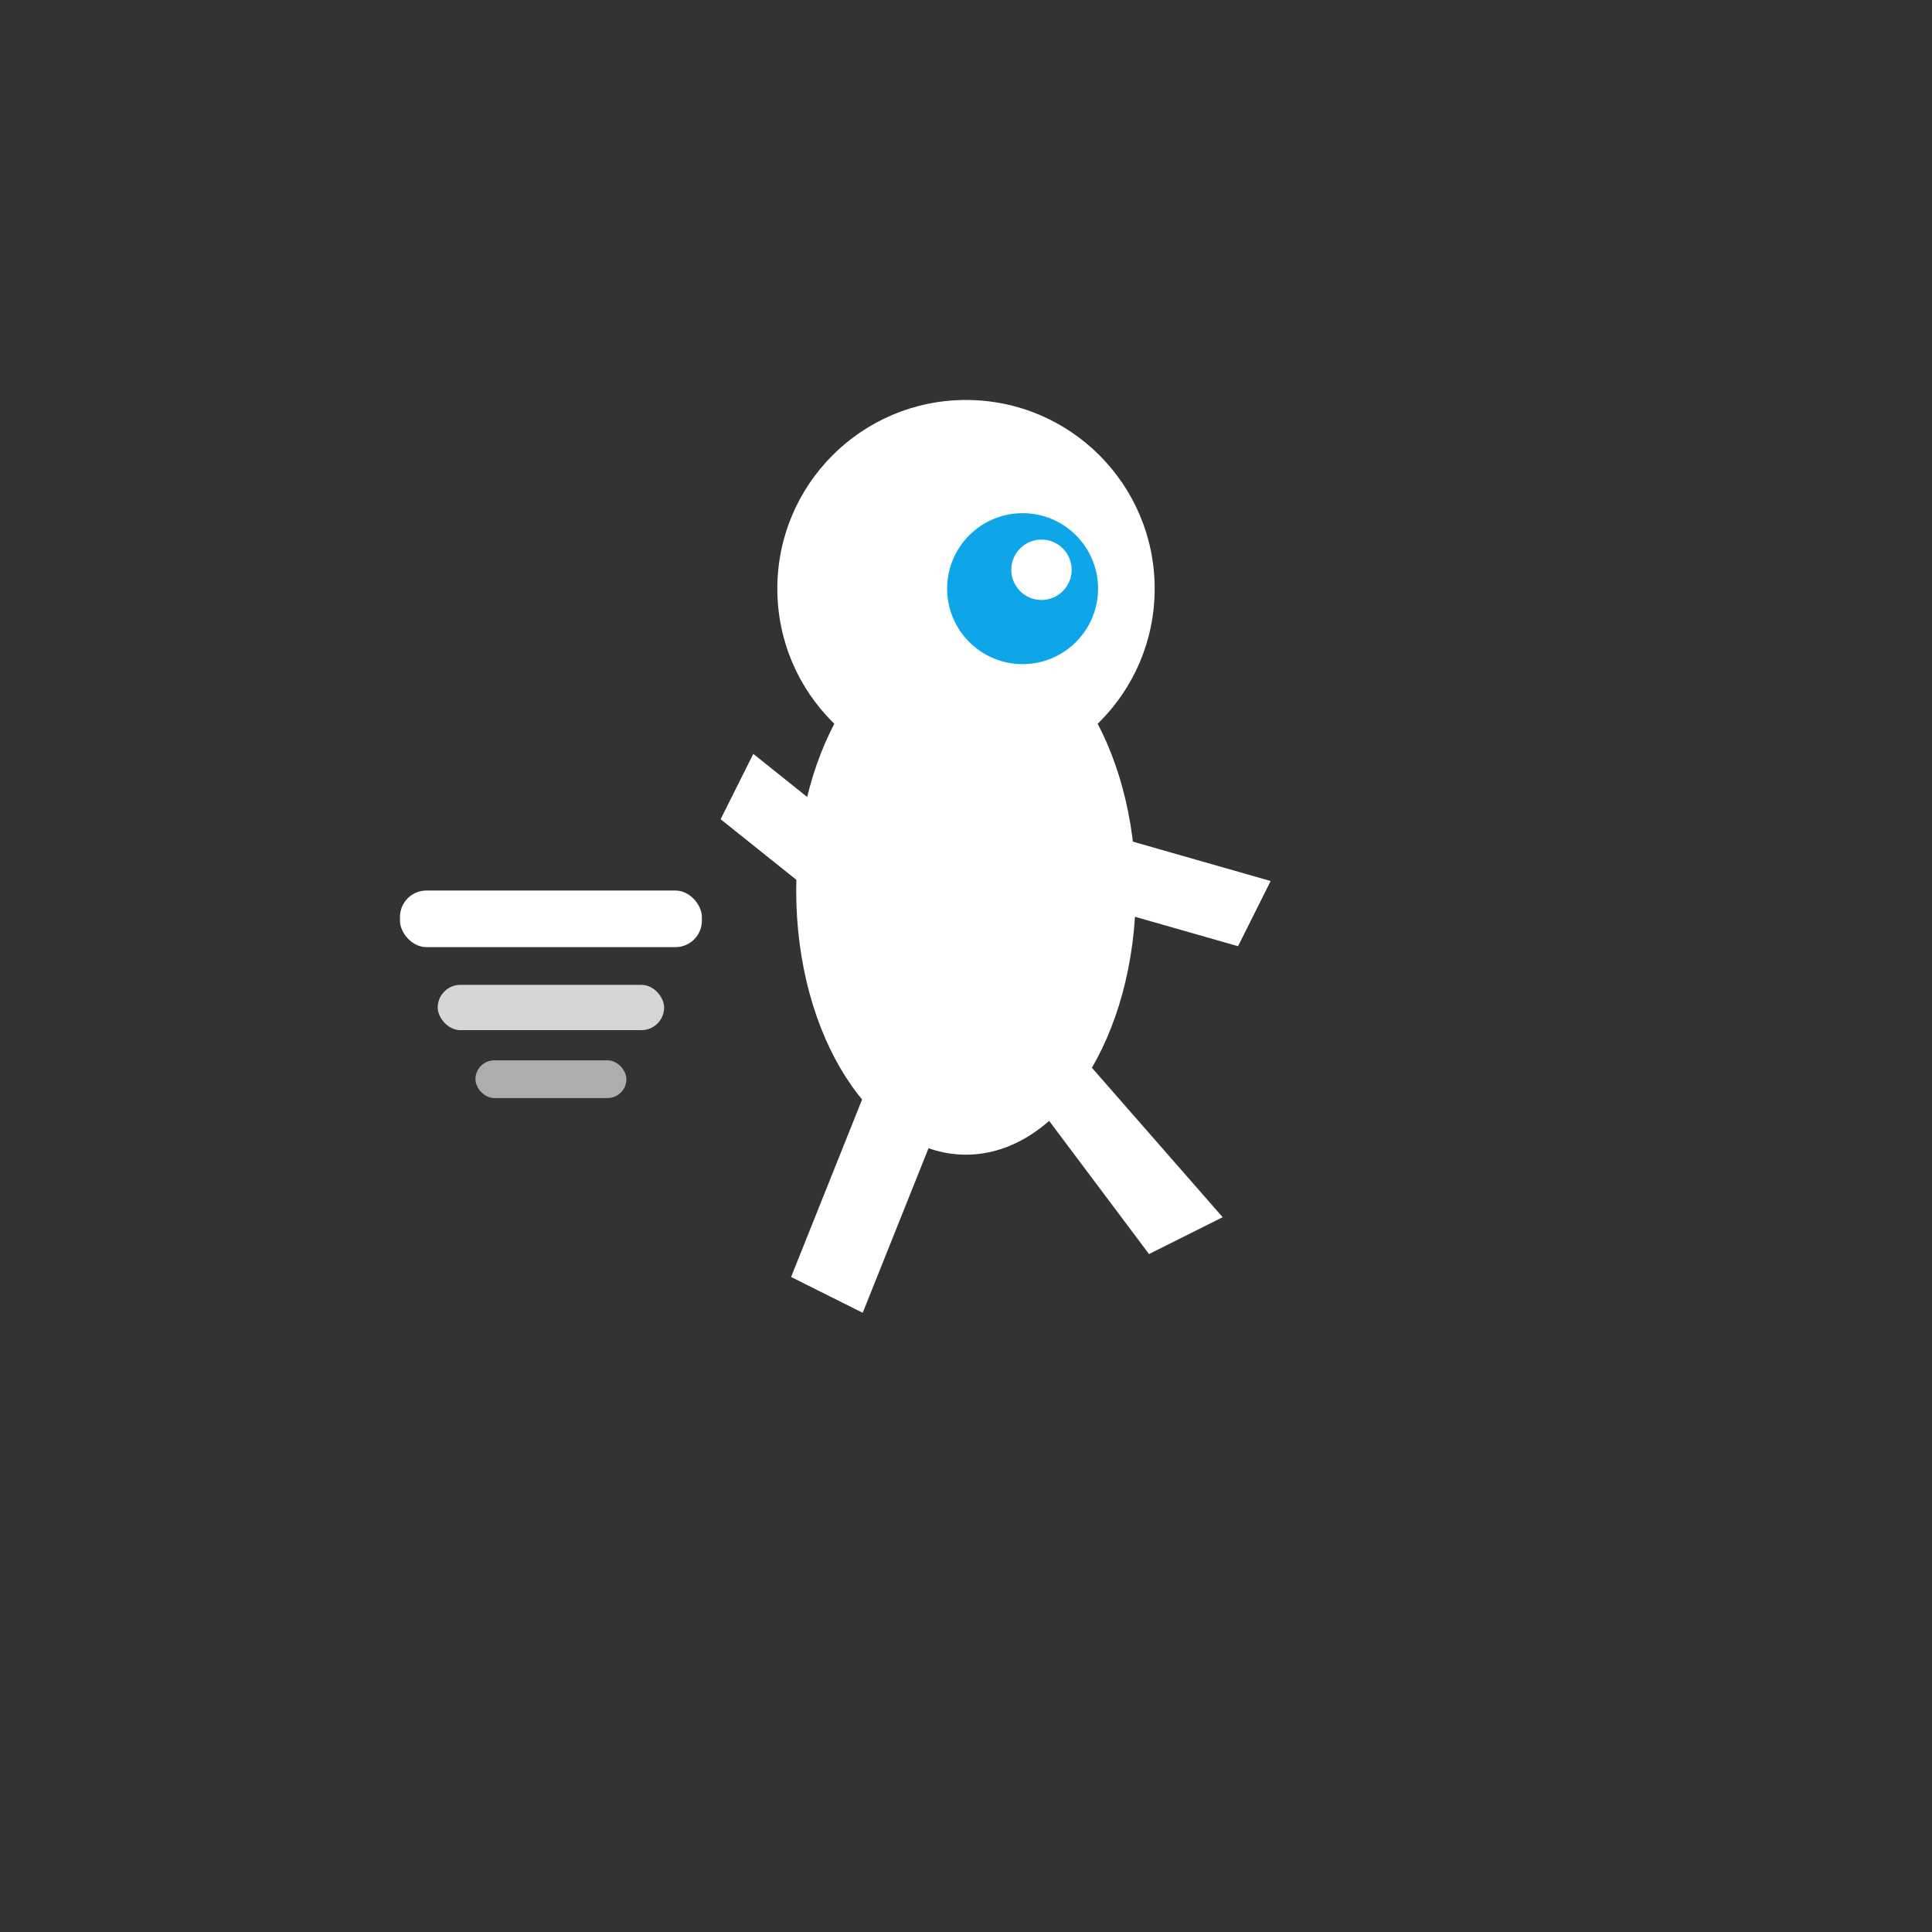 <svg width="512" height="512" viewBox="0 0 512 512" fill="none" xmlns="http://www.w3.org/2000/svg">
  <rect x="0" y="0" width="512" height="512" fill="#333333" stroke="none"/>
  <!-- Simple bold running figure -->
  <g transform="translate(256, 256)">
    <!-- Body -->
    <ellipse cx="0" cy="-20" rx="45" ry="70" fill="white"/>
    
    <!-- Head -->
    <circle cx="0" cy="-100" r="50" fill="white"/>
    
    <!-- Eye (simple circle) -->
    <circle cx="15" cy="-100" r="20" fill="#0ea5e9"/>
    <circle cx="20" cy="-105" r="8" fill="white"/>
    
    <!-- Legs in running position -->
    <path d="M-20 30 L-40 80 L-30 85 L-10 35 Z" fill="white" stroke="white" stroke-width="10"/>
    <path d="M20 30 L50 70 L60 65 L25 25 Z" fill="white" stroke="white" stroke-width="10"/>
    
    <!-- Arms -->
    <path d="M-35 -20 L-60 -40 L-55 -50 L-30 -30 Z" fill="white" stroke="white" stroke-width="8"/>
    <path d="M35 -20 L70 -10 L75 -20 L40 -30 Z" fill="white" stroke="white" stroke-width="8"/>
    
    <!-- Motion lines - bold and simple -->
    <rect x="-150" y="-20" width="80" height="15" rx="7" fill="white"/>
    <rect x="-140" y="5" width="60" height="12" rx="6" fill="white" opacity="0.8"/>
    <rect x="-130" y="25" width="40" height="10" rx="5" fill="white" opacity="0.6"/>
  </g>
</svg>